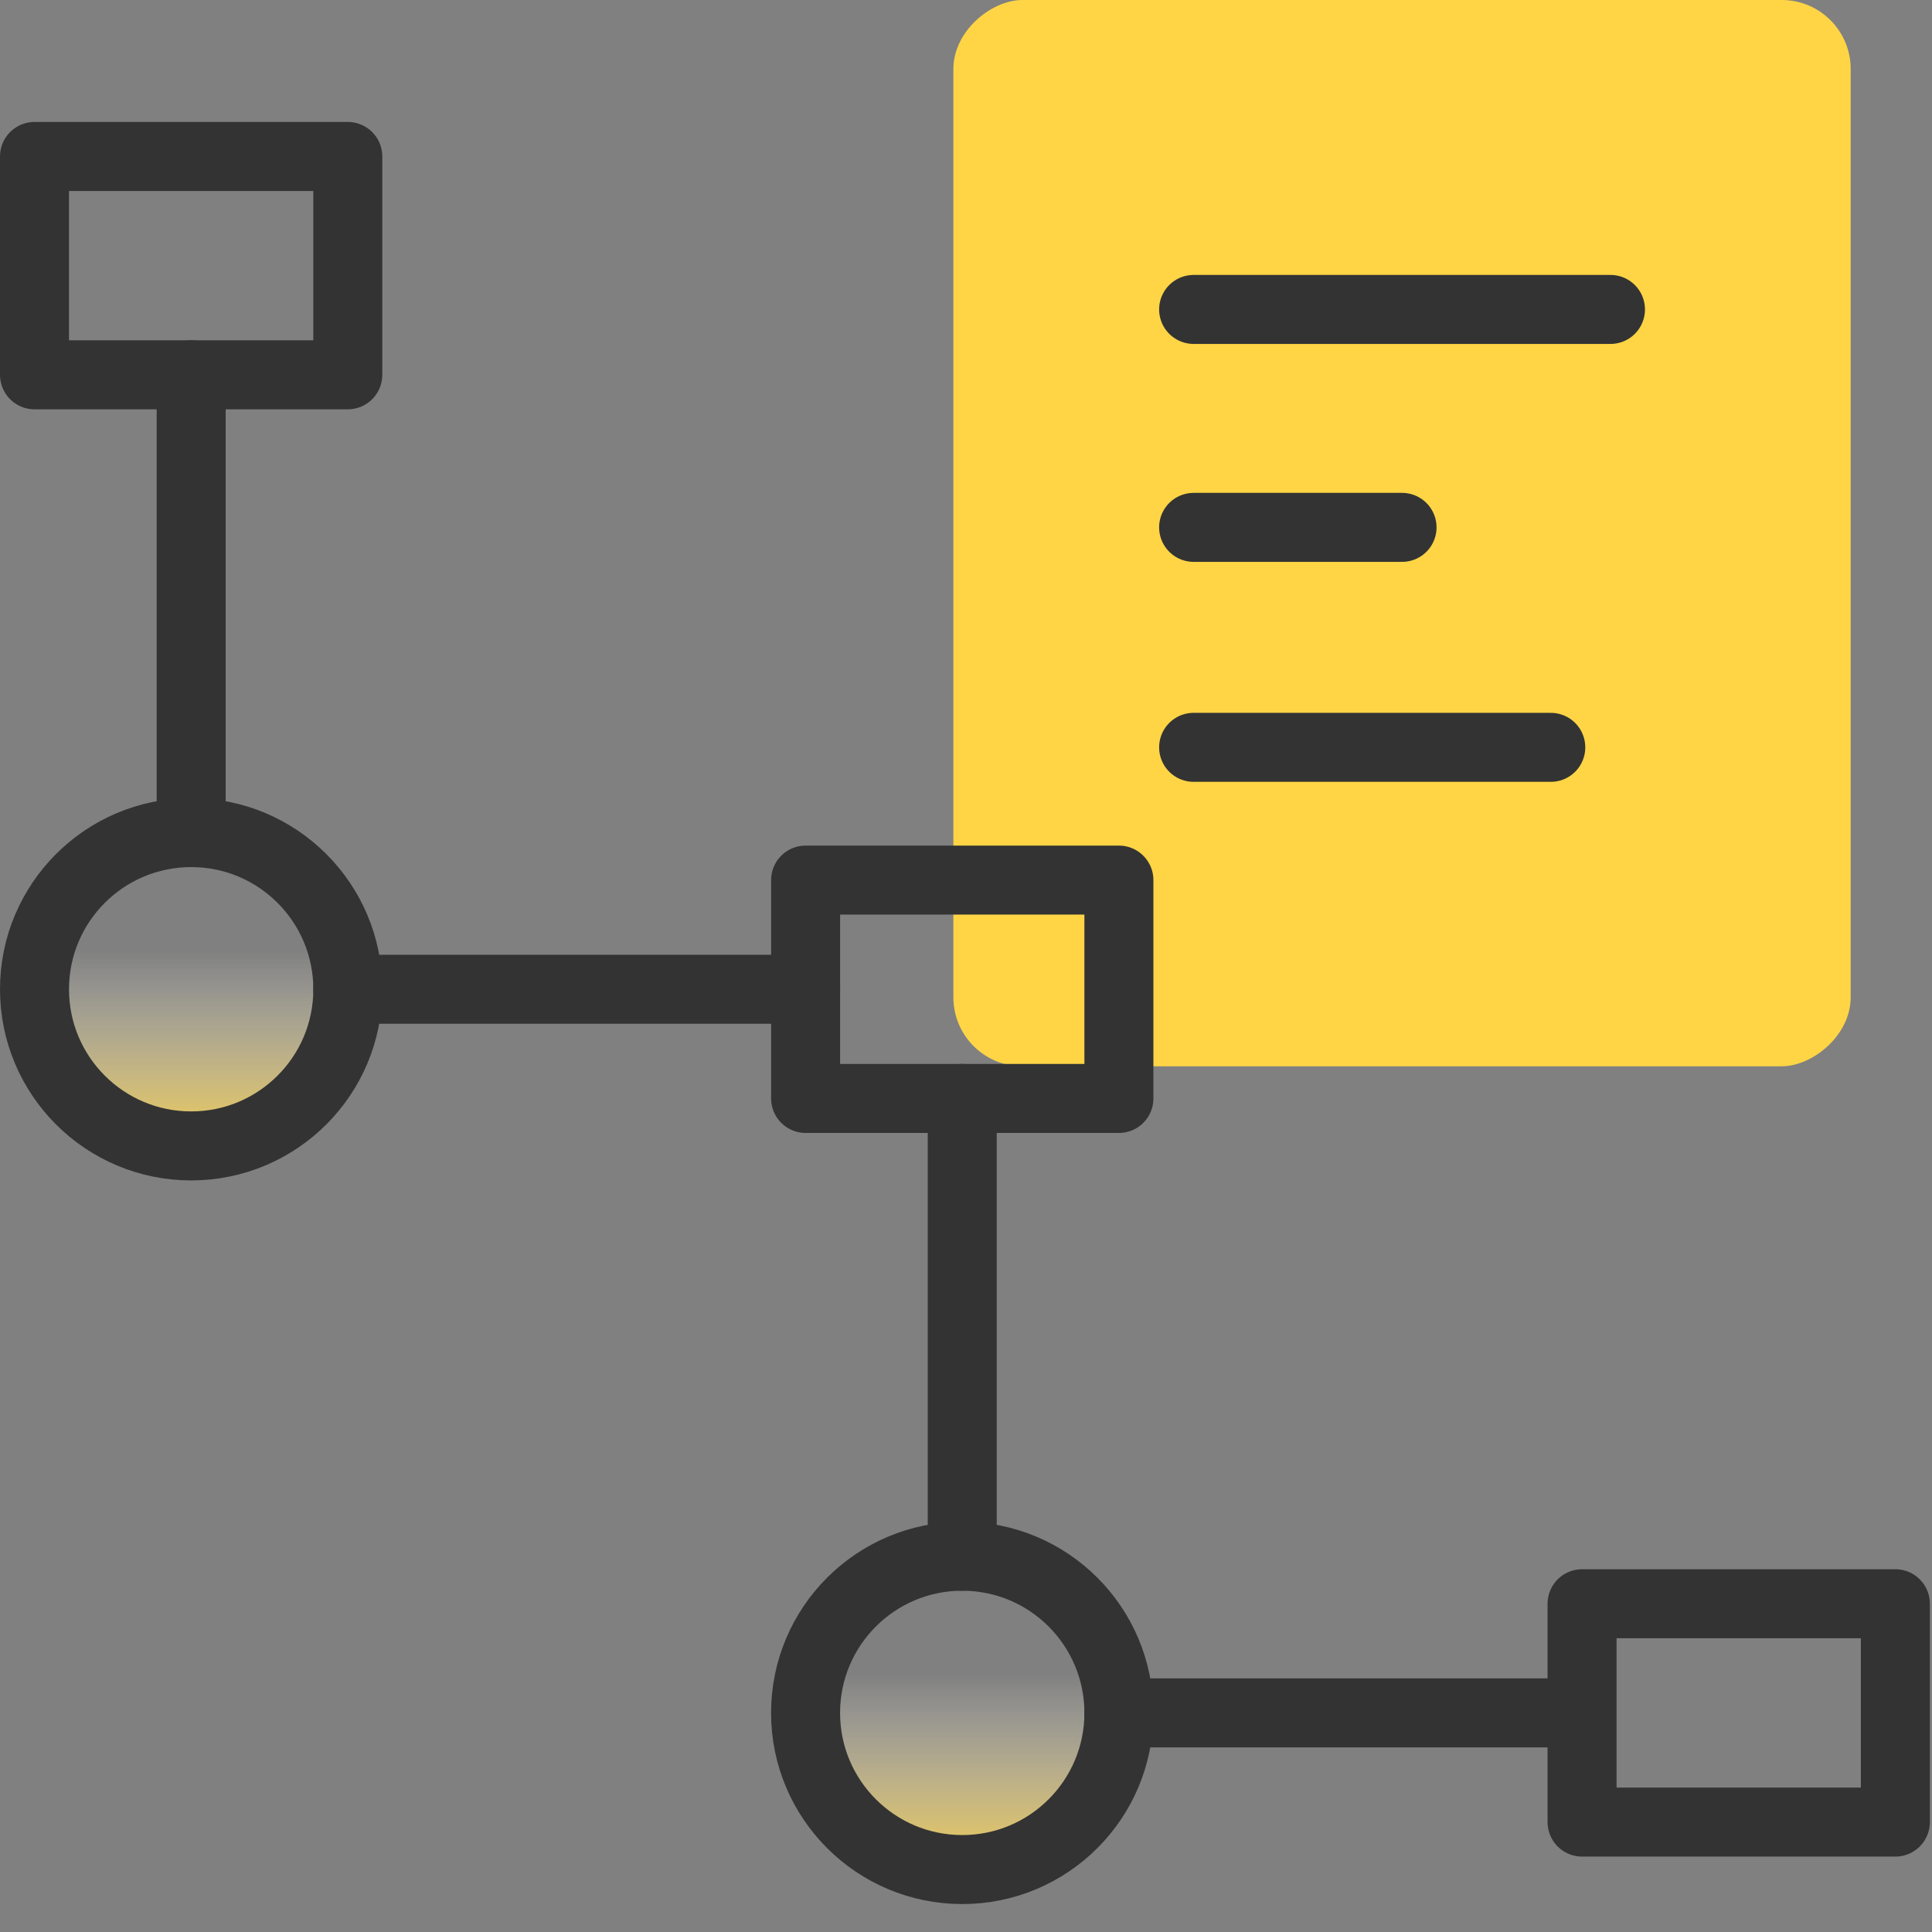 <?xml version="1.0" encoding="UTF-8"?>
<svg id="Layer_1" xmlns="http://www.w3.org/2000/svg" width="56" height="56" version="1.1" xmlns:xlink="http://www.w3.org/1999/xlink" viewBox="0 0 56 56">
  <rect x="0" y="0" width="56" height="56" fill="#808080" stroke="none"/>
  <!-- Generator: Adobe Illustrator 29.8.1, SVG Export Plug-In . SVG Version: 2.1.1 Build 2)  -->
  <defs>
    <style>
      .st0 {
        fill: url(#linear-gradient2);
      }

      .st1 {
        fill: #ffd545;
      }

      .st2 {
        fill: none;
        stroke: #333;
        stroke-linecap: round;
        stroke-linejoin: round;
        stroke-width: 2px;
      }

      .st3 {
        fill: url(#linear-gradient1);
      }

      .st4 {
        display: none;
        fill: url(#linear-gradient);
      }
    </style>
    <linearGradient id="linear-gradient" x1="-1172.437" y1="406.93" x2="-1173.017" y2="407.127" gradientTransform="translate(1855.616 -622.005) scale(1.562)" gradientUnits="userSpaceOnUse">
      <stop offset="0" stop-color="#000" stop-opacity=".3"/>
      <stop offset=".071" stop-color="#000" stop-opacity=".2"/>
      <stop offset=".321" stop-color="#000" stop-opacity=".1"/>
      <stop offset=".623" stop-color="#000" stop-opacity=".05"/>
      <stop offset="1" stop-color="#000" stop-opacity="0"/>
    </linearGradient>
    <linearGradient id="linear-gradient1" x1="5.541" y1="34.071" x2="5.541" y2="25.015" gradientUnits="userSpaceOnUse">
      <stop offset="0" stop-color="#ffd545"/>
      <stop offset=".079" stop-color="#ffd74e" stop-opacity=".891"/>
      <stop offset=".207" stop-color="#ffdc65" stop-opacity=".714"/>
      <stop offset=".367" stop-color="#ffe58c" stop-opacity=".492"/>
      <stop offset=".552" stop-color="#fff1c1" stop-opacity=".236"/>
      <stop offset=".723" stop-color="#fffef9" stop-opacity="0"/>
    </linearGradient>
    <linearGradient id="linear-gradient2" x1="27.891" y1="55.045" x2="27.891" y2="45.99" xlink:href="#linear-gradient1"/>
  </defs>
  <path class="st4" d="M21.175,7.5c-.261,0-.493.168-.571.417l-3.644,10.797c-.112.312.05.656.362.767.066.024.135.035.204.035h3.013c.228-.041.417-.201.494-.42l.727-2.142,2.596,2.421c.109.09.245.14.386.141h3.376l-1.481-4.231h-4.316l2.642-7.786h-3.788,0Z"/>
  <rect class="st1" x="25.185" y="2.449" width="30.907" height="26.009" rx="2" ry="2" transform="translate(56.092 -25.185) rotate(90)"/>
  <g>
    <circle class="st3" cx="5.541" cy="28.674" r="4.541"/>
    <circle class="st0" cx="27.891" cy="49.649" r="4.541"/>
    <circle class="st2" cx="5.541" cy="28.674" r="4.541"/>
    <circle class="st2" cx="27.891" cy="49.649" r="4.541"/>
    <rect class="st2" x="23.351" y="25.51" width="9.081" height="6.329"/>
    <rect class="st2" x="45.856" y="46.484" width="9.081" height="6.329" transform="translate(100.794 99.298) rotate(180)"/>
    <rect class="st2" x="1" y="4.535" width="9.081" height="6.329" transform="translate(11.081 15.399) rotate(180)"/>
    <line class="st2" x1="27.891" y1="31.839" x2="27.891" y2="45.108"/>
    <line class="st2" x1="5.541" y1="10.864" x2="5.541" y2="24.134"/>
    <line class="st2" x1="23.351" y1="28.674" x2="10.081" y2="28.674"/>
    <line class="st2" x1="45.701" y1="49.649" x2="32.432" y2="49.649"/>
  </g>
  <line class="st2" x1="34.598" y1="8.969" x2="46.68" y2="8.969"/>
  <line class="st2" x1="34.598" y1="15.286" x2="40.639" y2="15.286"/>
  <line class="st2" x1="34.598" y1="21.662" x2="44.95" y2="21.662"/>
</svg>